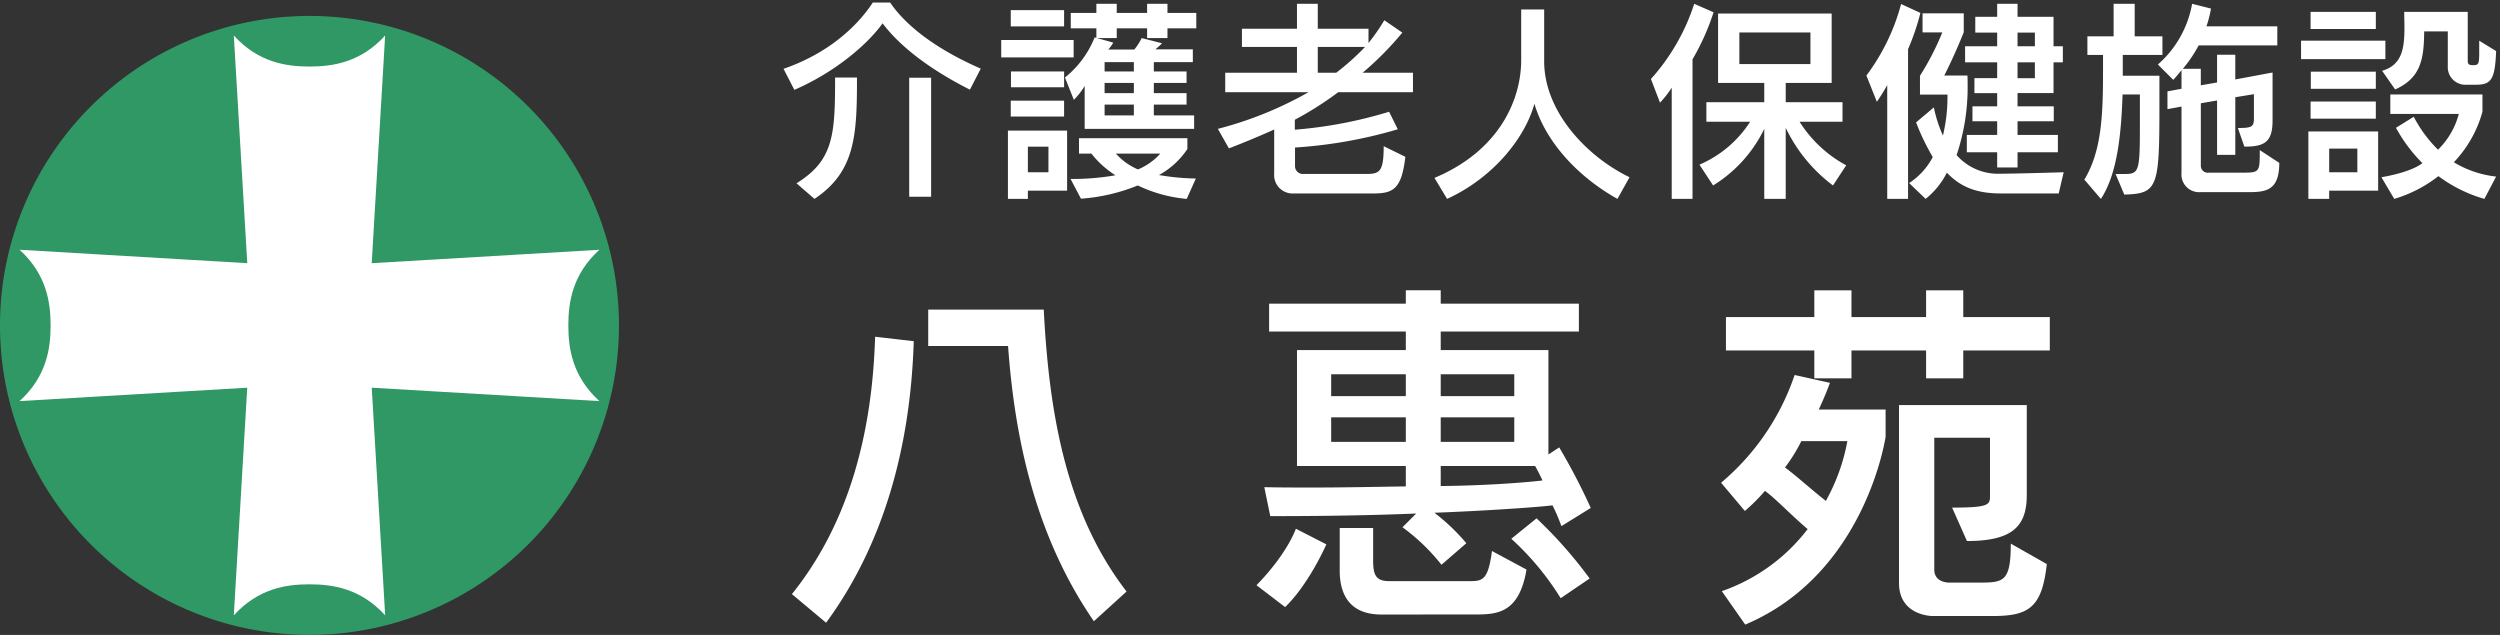 <svg xmlns="http://www.w3.org/2000/svg" width="498.105" height="126.499" viewBox="0 0 498.105 126.499"><rect x="0" y="0" width="498.105" height="126.499" fill="#333333" stroke="none"/><defs><style>.a{fill:#fff;}.b{fill:rgba(0,0,0,0);}.c{fill:#309865;}</style></defs><g transform="translate(-188 -419)"><g transform="translate(0 -247.5)"><g transform="translate(188 667)"><g transform="translate(156.1)"><path class="a" d="M22684.859-10432.215a36.672,36.672,0,0,0,17.1-12.363c-3.549-3.032-6.437-6.139-8.512-7.618a34.515,34.515,0,0,1-4,4l-4.734-5.623a48.192,48.192,0,0,0,14.65-21.466l7.033,1.56s-.738,2.144-2.223,5.325h13.32v5.4s-3.92,27.3-27.971,37.446Zm12.586-24.646c2.219,1.627,5.033,4.218,8.141,6.66a38.718,38.718,0,0,0,4.287-11.911h-9.172A32.536,32.536,0,0,1,22697.445-10456.861Zm-197.863,25.231c10.953-13.613,15.986-31.222,16.576-51.277l7.7.889c-.664,21.534-6.213,40.771-17.465,56.092Zm43.068-49.426h-15.91v-7.257h23.018c1.033,19.907,4.219,40.261,16.5,56.167l-6.512,5.921C22548.131-10443.094,22543.98-10462.56,22542.65-10481.056Zm184.172,53.793s-6.66,0-6.66-6.586v-35.445h25.455v17.986c0,6.362-3.107,9.1-11.918,9.1l-2.957-6.655c7.549,0,7.549-.6,7.549-2.441v-11.476h-11.1v26.275c0,2.659,2.957,2.585,2.957,2.585h5.623c5.182,0,6.66,0,6.66-7.767l7.176,4.069c-.957,8.811-3.7,10.357-10.873,10.357Zm-109.807-.3c-5.994,0-8.287-3.622-8.287-8.729v-8.506h6.66v6.511c0,2.884.59,4.07,3.182,4.07h16.2c2.447,0,3.549-.3,4.293-6l6.885,3.7c-1.484,8.729-5.848,8.947-10.289,8.947Zm-24.869-5.841c6.219-6.368,7.846-11.252,7.846-11.252l6.07,3.113s-3.4,7.847-8.213,12.5Zm50.771-9.251,5.027-4.069a87.618,87.618,0,0,1,10.582,11.985l-5.773,3.926A54.889,54.889,0,0,0,22642.918-10442.652Zm-21.684-2.293,2.734-2.739c-8.729.372-18.795.521-29.078.521l-1.186-5.772c3.256.074,6.367.074,9.4.074,6.879,0,13.1-.148,18.795-.223v-4.07h-21.684v-23.094h21.684v-3.7h-27.238v-5.548h27.238v-2.665h6.953v2.665h27.529v5.548h-27.529v3.7h21.459v20.8l2.15-1.409a124.553,124.553,0,0,1,6.287,12.065l-5.846,3.622a39.555,39.555,0,0,0-1.777-4.144c-2.809.372-13.687,1.111-23.529,1.479a40.459,40.459,0,0,1,6.361,6.07l-4.957,4.293A39.357,39.357,0,0,0,22621.234-10444.945Zm7.619-8.214c8.436-.074,16.65-.665,20.279-1.111-.373-.814-.963-2-1.48-2.884h-18.8Zm0-8.8h14.656v-4.884h-14.656Zm-21.828,0h14.875v-4.884h-14.875Zm21.828-9.108h14.656v-4.361h-14.656Zm-21.828,0h14.875v-4.361h-14.875Zm118.535-3.548v-5.554h-14.869v5.554h-7.4v-5.554h-17.609v-6.655h17.609v-5.33h7.4v5.33h14.869v-5.33h7.406v5.33h17.24v6.655h-17.24v5.554Zm102.074-40.289a26.555,26.555,0,0,1-8.8,4.534l-2.551-4.316c3.283-.562,6.568-1.554,8.162-2.809a30.762,30.762,0,0,1-5.268-7.039l3.543-2.2a26.092,26.092,0,0,0,4.836,6.563,15.537,15.537,0,0,0,4.145-7.125h-13.646v-3.886h18.354v3.456a23.678,23.678,0,0,1-5.7,10.06,20.641,20.641,0,0,0,8.42,2.849l-2.334,4.448A28.362,28.362,0,0,1,22827.635-10514.908Zm-25.908,4.534v-13.431h13.9v11.791h-9.756v1.64Zm4.148-5.309h5.611v-4.711h-5.611Zm-48.783,1.468c3.457-5.7,3.721-12.914,3.721-21.684v-3.152h-3.113v-3.715h5.223v-6.477h4.2v6.477h5.525v3.715h-7.9v4.144h7.3v6.22c0,16.066-.35,17.275-7,17.453l-1.73-4.1h1.645c2.98,0,3.193-.3,3.193-9.418v-6.431h-3.451c-.258,7.509-.951,15.717-4.32,20.813Zm-34.912.688a13.827,13.827,0,0,0,4.711-5.182,46.971,46.971,0,0,1-3.33-6.906l3.543-2.986a27.016,27.016,0,0,0,1.811,5.617,32.818,32.818,0,0,0,.906-7.687v-.476h-5.48v-3.761a52.811,52.811,0,0,0,4.447-8.632h-3.932v-3.8h8.209v3.754s-1.686,4.322-3.887,8.638h4.619s.041.688.041,1.817a42.493,42.493,0,0,1-2.2,14.031,10.971,10.971,0,0,0,8.6,3.715h.172c4.488-.04,12.564-.3,12.564-.3l-.992,4.225h-11.572c-5.531,0-8.42-1.766-10.713-4.139a15.634,15.634,0,0,1-4.23,5.223Zm-4.363,3.153v-22.67a37.929,37.929,0,0,1-2.068,3.324l-2.08-5.228a41.623,41.623,0,0,0,6.912-14.249l3.846,1.766a45.994,45.994,0,0,1-2.459,7.216v29.841Zm-24.5,0v-13.946a27.11,27.11,0,0,1-10.191,11.27l-2.723-4.145a22.539,22.539,0,0,0,10.105-8.552h-8.723v-3.887h11.531v-3.846h-9.2v-13.819h22.629v13.819h-9.152v3.846h11.314v3.887h-8.553a24.99,24.99,0,0,0,9.285,8.684l-2.631,4.013a31.02,31.02,0,0,1-9.416-11.487v14.164Zm-4.963-26.86h14.164v-6.3h-14.164Zm-13.477,26.86v-22.154a19.957,19.957,0,0,1-2.332,2.98l-1.811-4.711a41.481,41.481,0,0,0,8.631-14.983l3.848,1.686a46.425,46.425,0,0,1-4.191,9.371v27.812Zm-27.357-18.956c-1.857,6.781-8.162,14.726-17.4,18.956l-2.51-4.185c13.086-5.485,17.275-15.769,17.275-23.455v-10.105h4.58v10.323c0,10.191,8.725,19.127,17.012,23.105l-2.412,4.316C22656.842-10514.393,22649.934-10521.168,22647.516-10529.33Zm-79.025,16.279a36.719,36.719,0,0,1-11.32,2.636l-2.074-3.932a49.353,49.353,0,0,0,8.941-.733,18.982,18.982,0,0,1-4.793-4.322h-2.465v-3.061h21.594v2.155a16.132,16.132,0,0,1-5.658,5.182,47.048,47.048,0,0,0,7.342.693l-1.811,4.059A28.2,28.2,0,0,1,22568.49-10513.051Zm.035-3.193a12.161,12.161,0,0,0,4.453-3.158h-8.855A12.536,12.536,0,0,0,22568.525-10516.244Zm-25.908,5.87v-13.6h11.791v11.963h-7.818v1.64Zm3.973-5.309h4.1v-5.1h-4.1Zm-46.1,2.2c7.428-4.579,7.691-9.721,7.691-21.076h4.361c0,11.355-.264,18.743-8.471,24.184Zm22.457,2.677v-23.713h4.367v23.713Zm72.721-4.493v-8.9c-4.574,2.075-9.023,3.761-9.023,3.761l-2.2-3.887a73.765,73.765,0,0,0,18.051-7.3h-16.582v-3.887h14.295v-5.136h-10.965v-3.628h10.965v-4.97h4.145v4.97h10.105v2.849a39.248,39.248,0,0,0,3.152-4.54l3.588,2.465a62.854,62.854,0,0,1-7.9,7.99h10.02v3.887h-14.9a66.843,66.843,0,0,1-8.637,5.485v1.982a88.14,88.14,0,0,0,18.783-3.576l1.73,3.49a92.745,92.745,0,0,1-20.475,3.635v3.754a1.555,1.555,0,0,0,1.686,1.514h12.221c2.854,0,3.76-.172,3.76-5.531l4.316,2.114c-.734,6.352-2.373,7.3-6.3,7.3h-15.979A3.664,3.664,0,0,1,22595.666-10515.3Zm8.684-20.211h3.674a49.008,49.008,0,0,0,5.742-5.136h-9.416Zm175.979,23.793h-.166a3.511,3.511,0,0,1-3.719-3.84v-13.212l-2.8.516v-3.543l2.8-.516v-3.714c-1.033,1.295-1.641,1.938-1.641,1.938l-3.066-3.062a20.9,20.9,0,0,0,6.82-12.094l3.762.951a23.242,23.242,0,0,1-.906,3.543h14.117v3.794h-15.67a26.162,26.162,0,0,1-3.158,4.666h3.588v3.284l3.238-.562v-5.531h3.629v4.93l7.428-1.388v9.55c0,4.361-1.645,5.222-5.617,5.222l-1.295-3.715c2.637,0,3.2-.172,3.2-1.856v-4.878l-3.713.6v11.492h-3.629v-10.845l-3.238.562v12.438a1.366,1.366,0,0,0,1.553,1.387h6.867c3.324,0,3.324-.177,3.324-4.493l3.887,2.545c0,5.491-2.631,5.829-6.133,5.829Zm-40.615-4.918v-3.026h-6.047v-3.45h6.047v-2.723h-4.924v-2.98h4.924v-2.637h-4.533v-2.976h4.533v-3.158h-6.391v-3.192h6.391v-2.723h-4.361v-3.152h4.361v-2.591h4.059v2.591h7.17v5.875h1.857v3.192h-1.857v6.134h-7.17v2.637h7.217v2.98h-7.217v2.723h8.035v3.45h-8.035v3.026Zm4.059-17.792h3.455v-3.158h-3.455Zm0-6.351h3.455v-2.723h-3.455Zm-185.867,16.456v-8.552a14.1,14.1,0,0,1-2.156,2.763l-1.771-4.448a19.493,19.493,0,0,0,5.916-7.99l.344.1v-1.907h-5.1v-3.072h5.1v-1.812h4.059v1.812h6.047v-1.812h4.059v1.812h5.742v3.072h-5.742v1.942h-4.059v-1.942h-6.047v1.942h-3.93l3.242.906a8.428,8.428,0,0,1-1,1.381h5.182a11.657,11.657,0,0,0,1.473-2.287l4.059,1.032a12.4,12.4,0,0,1-1.336,1.209h7.469v2.551h-7.771v1.857h6.521v2.287h-6.521v2.029h6.521v2.287h-6.521v2.16h8.029v2.683Zm3.971-2.683h5.83v-2.16h-5.83Zm0-4.447h5.83v-2.029h-5.83Zm0-4.316h5.83v-1.857h-5.83Zm240.281,9.412v-3.411h13v3.411Zm-258.979-.431v-3.152h10.627v3.152Zm-45.275-9.5c9.973-3.451,15.373-9.5,17.791-13.212h3.451c2.506,3.714,7.779,8.678,18.055,13.172l-2.16,4.189c-8.9-4.493-14.381-9.2-17.4-13.218-2.682,3.8-9.027,9.544-17.578,13.258Zm318.508.39c4.014-1.164,4.449-4.534,4.449-8.632,0-1-.047-2.075-.047-3.112h12.656v9.761c0,.688.258.86,1.078.86,1.123,0,1.209-.259,1.209-2.637v-2.241l3.371,2.074c-.219,5.566-.953,6.7-3.928,6.7h-1.9a3.5,3.5,0,0,1-3.8-3.674v-6.953h-4.705c-.047,5.485-.648,9.285-5.789,11.572Zm-14.209,3.588v-3.416h12.955v3.416Zm-258.982-.3v-3.152h10.586v3.152Zm257.039-5.617v-3.668h16.8v3.668Zm-258.982-.344v-3.456h14.428v3.456Zm260.881-5.657v-3.41h13v3.41Zm-258.979-.516v-3.239h10.627v3.239Z" transform="translate(-22497.9 10549.5)"/><path class="b" d="M22689.348-10424.937l-.232-.33-5.039-7.2.613-.222a35.978,35.978,0,0,0,16.576-11.829c-1.457-1.262-2.8-2.532-4.006-3.663-1.43-1.349-2.687-2.532-3.736-3.338a35.487,35.487,0,0,1-3.752,3.7l-.383.323-5.383-6.394.393-.321a47.324,47.324,0,0,0,14.5-21.246l.146-.417,3.746.831v-4.63h-17.609v-7.655h17.609v-5.33h8.4v5.33h13.869v-5.33h8.406v5.33h17.24v7.655h-17.24v5.554h-8.406v-5.554h-13.869v5.554h-4.236l.1.021-.182.53c-.027.081-.654,1.892-1.914,4.662H22718v5.94l-.006.035a56.447,56.447,0,0,1-5.012,15.068,51.264,51.264,0,0,1-8.572,12.519,43.036,43.036,0,0,1-14.687,10.249Zm-3.707-7.033,4.061,5.8c12.051-5.221,18.816-14.9,22.381-22.13a55.618,55.618,0,0,0,4.914-14.734v-4.867h-13.605l.332-.711c1.031-2.211,1.705-3.93,2.012-4.75l-6.047-1.341a53.085,53.085,0,0,1-5.508,11.063,45.446,45.446,0,0,1-8.758,9.883l4.084,4.851a33.838,33.838,0,0,0,3.555-3.6l.295-.359.381.271a46.187,46.187,0,0,1,4.209,3.7c1.293,1.218,2.758,2.6,4.336,3.947l.367.313-.3.378a39.181,39.181,0,0,1-7.309,7.215A37.778,37.778,0,0,1,22685.641-10431.971Zm40.42-43.148h6.406v-5.554h17.24v-5.655h-17.24v-5.33h-6.406v5.33h-15.869v-5.33h-6.4v5.33h-17.609v5.655h17.609v5.554h6.4v-5.554h15.869Zm-219.582,49.918-7.594-6.36.309-.382c10.307-12.812,15.848-29.963,16.465-50.979l.016-.545,8.7,1-.014.46a116.93,116.93,0,0,1-4.783,30.506,85.887,85.887,0,0,1-12.779,25.866Zm-6.2-6.5,6.023,5.046c10.563-14.589,16.295-33.062,17.039-54.921l-6.7-.774a104.279,104.279,0,0,1-4.406,27.646,76.3,76.3,0,0,1-5.08,12.369A67.224,67.224,0,0,1,22500.277-10431.7Zm59.379,6.229-.324-.472a86.376,86.376,0,0,1-7.426-13.159,99.124,99.124,0,0,1-5.045-13.792,136.674,136.674,0,0,1-4.676-27.663h-15.945v-8.257h23.992l.025.474c.953,18.37,3.646,39.375,16.395,55.888l.281.365-.342.311Zm-32.416-56.086h15.875l.033.464c1.6,22.205,7.057,39.912,16.684,54.11l5.748-5.225a65.993,65.993,0,0,1-7.393-12.418,83.8,83.8,0,0,1-4.883-13.98c-2.113-8.216-3.393-17.509-4.021-29.208h-22.043Zm211.5,54.793h-11.916a8.824,8.824,0,0,1-3.551-.875,6.418,6.418,0,0,1-3.609-6.211v-35.945h26.455v18.486c0,3.47-.9,5.8-2.846,7.327-1.967,1.549-5.008,2.27-9.572,2.27h-.324l-.133-.3-3.27-7.358h.77c3.689,0,5.549-.143,6.418-.492.605-.244.631-.5.631-1.449v-10.976h-10.1v25.775a1.8,1.8,0,0,0,1.076,1.785,3.468,3.468,0,0,0,1.357.3h5.646c2.441,0,4.055,0,4.928-.833s1.232-2.7,1.232-6.434v-.858l.746.424,7.463,4.231-.035.326c-.5,4.6-1.48,7.236-3.273,8.806C22744.939-10427.1,22742.227-10426.763,22738.738-10426.763Zm-18.076-42.031v34.945a5.445,5.445,0,0,0,3.051,5.314,7.883,7.883,0,0,0,3.109.771h11.916c3.264,0,5.777-.3,7.439-1.751,1.547-1.354,2.422-3.706,2.9-7.834l-6.148-3.487c-.057,3.563-.492,5.307-1.535,6.3-1.162,1.109-2.936,1.109-5.619,1.109h-5.646c-1.275,0-3.434-.649-3.434-3.085v-26.775h12.1v11.976c0,.962,0,1.871-1.258,2.377-.939.378-2.658.542-6.023.563l2.514,5.656c4.146-.032,6.893-.687,8.629-2.055,1.682-1.323,2.465-3.4,2.465-6.541v-17.486Zm-85,41.733h-18.646c-3,0-5.279-.883-6.771-2.624a9.889,9.889,0,0,1-2.016-6.605v-9.006h7.66v7.011c0,2.836.551,3.57,2.682,3.57h16.2c1.256,0,1.9-.1,2.406-.687.615-.72,1.045-2.223,1.391-4.874l.094-.72,7.84,4.217-.061.354a16.518,16.518,0,0,1-1.664,5.238,7.5,7.5,0,0,1-2.6,2.849C22640.295-10427.156,22638.113-10427.061,22635.662-10427.061Zm-26.434-17.235v8.006c0,5.461,2.619,8.229,7.787,8.229h18.646c4.045,0,8.227,0,9.734-8.178l-5.934-3.191c-.363,2.449-.83,3.867-1.525,4.679-.82.958-1.918,1.036-3.164,1.036h-16.2c-3.08,0-3.682-1.676-3.682-4.57v-6.011Zm-11.34,15.916-.344-.262-6.15-4.705.395-.4a41.978,41.978,0,0,0,6.16-7.881,19.253,19.253,0,0,0,1.568-3.18l.186-.552.518.265,6.486,3.327-.186.431c-.035.081-.879,2.016-2.328,4.554a37.949,37.949,0,0,1-6,8.107Zm-4.992-5.078,4.912,3.758c3.9-3.933,6.84-9.967,7.6-11.612l-5.152-2.643a23.692,23.692,0,0,1-1.426,2.793A42.4,42.4,0,0,1,22592.9-10433.458Zm59.7,3.361-.271-.46a54.832,54.832,0,0,0-9.734-11.72l-.445-.391.461-.374,5.363-4.342.318.294a88.847,88.847,0,0,1,10.65,12.063l.295.416-.422.286Zm-8.9-12.538a56.456,56.456,0,0,1,9.215,11.116l4.912-3.341a88.657,88.657,0,0,0-9.9-11.2Zm-14.77,5.9-.322-.434a39.189,39.189,0,0,0-7.658-7.367l-.475-.344,2.244-2.249c-7.865.312-17.217.47-27.82.47h-.408l-1.393-6.787.627.015c3.25.074,6.371.074,9.389.074,4.867,0,9.338-.073,13.662-.145,1.6-.026,3.129-.051,4.633-.071v-3.077h-21.684v-24.094h21.684v-2.7h-27.238v-6.548h27.238v-2.665h7.953v2.665h27.529v6.548h-27.529v2.7h21.459v20.375l1.811-1.186.268.443a126.174,126.174,0,0,1,6.316,12.12l.178.4-.371.23-6.367,3.945-.211-.576a40.525,40.525,0,0,0-1.6-3.775c-3.221.379-12.9,1.024-21.9,1.387a38.21,38.21,0,0,1,5.412,5.315l.291.374-.357.311ZM22622-10445a40.5,40.5,0,0,1,7.076,6.809l4.188-3.627a43.676,43.676,0,0,0-5.975-5.621l-1.061-.841,1.352-.051c9.684-.361,20.574-1.089,23.482-1.475l.354-.046.16.317a38.908,38.908,0,0,1,1.584,3.622l4.955-3.07c-2.334-5.151-4.98-9.751-5.812-11.166l-2.488,1.63v-21.227h-21.459v-4.7h27.529v-4.548h-27.529v-2.665h-5.953v2.665h-27.238v4.548h27.238v4.7h-21.684v22.094h21.684v5.063l-.494.007c-1.662.021-3.344.049-5.123.078-4.328.071-8.8.145-13.678.145-2.83,0-5.748,0-8.785-.061l.979,4.759c11,0,20.637-.18,28.648-.521l1.281-.054Zm83.723-4.456-.443-.349c-1.443-1.135-2.8-2.278-4.105-3.384-1.463-1.235-2.844-2.4-4.021-3.267l-.408-.3.3-.4a32.45,32.45,0,0,0,3.2-5.157l.133-.294h10.084l-.1.582a38.8,38.8,0,0,1-4.354,12.088Zm-7.578-7.506c1.111.843,2.359,1.9,3.674,3.01,1.166.984,2.365,2,3.629,3.006a38.587,38.587,0,0,0,3.824-10.663h-8.25A33.828,33.828,0,0,1,22698.143-10456.965Zm-69.789,4.311v-5h19.586l.145.248c.561.963,1.16,2.179,1.5,2.928l.283.621-.678.083c-3.295.405-11.43,1.037-20.336,1.115Zm1-4v2.99c8.1-.091,15.479-.63,19.031-1.022-.293-.6-.66-1.326-1.021-1.968Zm14.656-4.809h-15.656v-5.884h15.656Zm-14.656-1h13.656v-3.884h-13.656Zm-6.953,1h-15.875v-5.884h15.875Zm-14.875-1h13.875v-3.884h-13.875Zm36.484-8.108h-15.656v-5.361h15.656Zm-14.656-1h13.656v-3.361h-13.656Zm-6.953,1h-15.875v-5.361h15.875Zm-14.875-1h13.875v-3.361h-13.875Zm152.9-37.974-.432-.5-3.52-4.116.188-.309c3.379-5.576,3.648-12.7,3.648-21.425v-2.652h-3.113v-4.715h5.223v-6.477h5.2v6.477h5.525v4.046c.342-.384.713-.831,1.094-1.341a20.939,20.939,0,0,0,3.828-8.771l.1-.527.52.132,4.211,1.064-.08.457a23.961,23.961,0,0,1-.709,2.957h13.928v4.794h-15.869a27.325,27.325,0,0,1-2.4,3.666h3.031v3.19l2.238-.389v-5.61h4.629v4.827l7.428-1.387V-10526c0,2.334-.463,3.762-1.5,4.63a3.948,3.948,0,0,1-1.455.752l.176.115,4.113,2.692v.271c0,2.729-.625,4.439-1.965,5.383-1.242.874-2.918.946-4.668.946h-9.625a4.732,4.732,0,0,1-2.395-.632,4,4,0,0,1-1.824-3.708v-12.611l-2.8.516v-4.56l.41-.076,2.393-.439v-1.9c-.486.574-.76.865-.777.884l-.354.373-.363-.363-3.469-3.462.449-.349a12.059,12.059,0,0,0,1.09-1.007h-7.281v3.144h7.3v6.72c0,8.31-.1,12.485-1.041,14.868a4.119,4.119,0,0,1-2.373,2.506,12.191,12.191,0,0,1-4.072.579l-.342.009-.133-.314-1.586-3.764a19.5,19.5,0,0,1-2.2,4.705Zm-2.723-4.723,2.609,3.052c2.98-5.008,3.639-12.884,3.883-19.988l.018-.482h4.434v6.931c0,4.652-.051,6.987-.508,8.292-.568,1.626-1.84,1.626-3.186,1.626h-.891l1.3,3.094c3.162-.109,4.449-.532,5.2-2.441.875-2.224.971-6.321.971-14.5v-5.72h-7.3v-5.144h7.9v-2.715h-5.525v-6.477h-3.2v6.477h-5.223v2.715h3.113v3.652C22761.313-10527.17,22761.043-10520.012,22757.705-10514.268Zm19.238-15.1v13.813a3,3,0,0,0,3.219,3.34h9.625c1.584,0,3.09-.059,4.092-.765s1.5-2.08,1.539-4.3l-2.887-1.89c-.008,1.69-.072,2.621-.506,3.231-.568.8-1.58.838-3.316.838h-6.867a1.832,1.832,0,0,1-2.053-1.887v-12.859l.414-.071,3.824-.663v10.938h2.629v-11.418l.42-.067,4.293-.7v5.466a2.016,2.016,0,0,1-.873,2,4.713,4.713,0,0,1-2.123.351l.947,2.719c3.508-.047,4.764-.84,4.764-4.72v-8.947l-7.428,1.388v-5.032h-2.629v5.452l-.414.071-3.824.663v-3.378h-2.846v3.894l-.41.076-2.393.439v2.526Zm-13.633,13.53h1.645c1.521,0,1.939-.094,2.242-.956.387-1.1.451-3.347.451-7.962v-5.931h-2.469a84.277,84.277,0,0,1-.982,10.9A38.337,38.337,0,0,1,22763.311-10515.838Zm17.479-13.163v12.018c0,.242,0,.887,1.053.887h6.867c1.5,0,2.232-.041,2.5-.418.322-.453.322-1.629.322-3.575v-.389a13.76,13.76,0,0,1-2.566.2h-.355l-.117-.335-.838-2.405v4.385h-4.629v-10.751Zm6.867,4h.016a6.227,6.227,0,0,0,2.35-.236c.184-.1.348-.259.348-1.12v-4.29l-2.713.439Zm-15.184-12.121,2.311,2.307c.2-.226.479-.552.826-.976h-.008l.117-.135.334-.413.891-1.117v.082a26.362,26.362,0,0,0,2.473-3.815l.141-.268h15.473v-2.794h-14.316l.227-.662a22.75,22.75,0,0,0,.8-3.011l-2.795-.707a22,22,0,0,1-3.934,8.7A19.628,19.628,0,0,1,22772.473-10537.119Zm-108.221,27.425-.437-.243a40.787,40.787,0,0,1-10.2-8.024,29.808,29.808,0,0,1-6.092-9.748,29.036,29.036,0,0,1-5.566,9.146,35.139,35.139,0,0,1-11.637,8.646l-.408.186-.23-.384-2.807-4.68.533-.223c15.744-6.6,16.969-19.269,16.969-22.994v-10.605h5.58v10.823c0,10.048,8.672,18.787,16.729,22.654l.479.23Zm-35.926-4.63,1.984,3.307c9.262-4.392,15.064-12.391,16.723-18.444l.463-1.692.5,1.683c2.092,7.055,8.008,13.909,15.873,18.415l1.91-3.417c-8.191-4.112-16.818-13.043-16.818-23.322v-9.823h-3.58v9.605a23.263,23.263,0,0,1-.877,6.271,24.543,24.543,0,0,1-2.932,6.55,26.356,26.356,0,0,1-5.428,6.12A32.631,32.631,0,0,1,22628.326-10514.324Zm97.1,4.6-.3-.293-2.65-2.545v2.685h-5.15v-21.335c-.707,1.155-1.141,1.75-1.164,1.784l-.535.73-.334-.841-2.187-5.5.18-.227a40.974,40.974,0,0,0,6.818-14.058l.145-.588,4.5,2.064h8.83v4.348l-.035.088c-.016.041-1.531,3.917-3.539,7.956h4.277l.029.471c0,.028.041.716.041,1.847a49.085,49.085,0,0,1-.91,9.52h5.785v-1.723h-4.924v-3.98h4.924v-1.637h-4.533v-3.976h4.533v-2.158h-6.391v-4.192h6.391V-10543h-4.361v-4.152h4.361v-2.591h5.059v2.591h7.17v5.875h1.857v4.192h-1.857v6.134h-7.17v1.637h7.217v3.98h-7.217v1.723h8.035v4.45h-8.035v3.026h-5.059v-3.026h-6.047v-3.272a30.082,30.082,0,0,1-.957,3.229,10.565,10.565,0,0,0,8.025,3.32h.172c4.426-.039,12.467-.3,12.549-.3l.652-.021-.15.635-1.082,4.61h-11.969c-5.648,0-8.57-1.858-10.6-3.817a15.356,15.356,0,0,1-4.047,4.8Zm-7.105-1.153h3.15v-2.645l-.08-.078.08-.055v-26.666l.041-.095a46.2,46.2,0,0,0,2.332-6.737l-2.924-1.343a42.6,42.6,0,0,1-6.678,13.627l1.625,4.084c.359-.55.883-1.39,1.518-2.509l.936-1.649Zm4.648-2.592,2.533,2.433a15.6,15.6,0,0,0,3.756-4.8l.326-.6.473.489c2,2.07,4.639,3.986,10.354,3.986h11.176l.752-3.2c-2.014.062-8.221.245-11.924.278h-.176a11.49,11.49,0,0,1-8.979-3.892l-.189-.224.1-.275a41.865,41.865,0,0,0,2.17-13.855c0-.558-.01-1.008-.02-1.317h-4.957l.371-.728c1.994-3.909,3.582-7.874,3.832-8.5v-3.159h-7.209v2.8h4.158l-.26.679a53.856,53.856,0,0,1-4.414,8.6v3.114h5.48v.976a33.154,33.154,0,0,1-.922,7.813l-.346,1.324-.59-1.234a24.472,24.472,0,0,1-1.654-4.93l-2.654,2.235a46.6,46.6,0,0,0,3.166,6.5l.141.235-.123.244A14.081,14.081,0,0,1,22722.965-10513.466Zm-.5-26.646v25.771a13.179,13.179,0,0,0,3.854-4.352,47.592,47.592,0,0,1-3.227-6.746l-.127-.331.271-.229,4.16-3.506.191.784c.027.118.057.237.086.358a30.542,30.542,0,0,0,1.09,3.755,33.765,33.765,0,0,0,.555-6.04h-5.48v-4.408l.08-.123a53.5,53.5,0,0,0,4.123-7.861h-3.687v-2.237A48.756,48.756,0,0,1,22722.467-10540.112Zm17.746,22.979h3.059v-3.026h8.035v-2.45h-8.035v-3.723h7.217v-1.98h-7.217v-3.637h7.17v-6.134h1.857v-2.192h-1.857v-5.875h-7.17v-2.591h-3.059v2.591h-4.361v2.152h4.361v3.723h-6.391v2.192h6.391v4.158h-4.533v1.976h4.533v3.637h-4.924v1.98h4.924v3.723h-6.047v2.45h6.047Zm-236.184,7.387-4.383-3.8.58-.357c7.168-4.419,7.453-9.229,7.453-20.65v-.5h5.361v.5c0,5.969-.084,10.5-1.176,14.443a17.147,17.147,0,0,1-2.6,5.556,18.5,18.5,0,0,1-4.916,4.6Zm-2.705-3.672,2.785,2.416c7.449-5.111,7.92-11.826,7.932-23.055h-3.361c-.006,5.568-.1,9.5-1.082,12.725A13.793,13.793,0,0,1,22501.324-10513.419Zm335.721,3.642-.395-.117a29.772,29.772,0,0,1-9.014-4.364,27.648,27.648,0,0,1-8.666,4.364l-.373.11-.2-.336-2.27-3.839v2.445h-9.756v1.64h-5.148v-14.431h14.9v9.133l.064-.012a22.269,22.269,0,0,0,7.479-2.388,30.677,30.677,0,0,1-4.947-6.743l-.2-.408,3.346-2.078h-4.318v-4.886h1.189l-.148-.212-2.936-4.207v4.295H22801.7v-4.416h13.955v.026l.615-.179c3.436-1,4.088-3.634,4.088-8.151,0-.488-.012-.987-.023-1.516s-.023-1.067-.023-1.6v-.5h13.656v10.261a.631.631,0,0,0,.039.295c.006,0,.092.065.539.065.512,0,.537-.061.568-.131a7.311,7.311,0,0,0,.141-2.006v-3.136l4.383,2.7-.012.292c-.121,3.076-.4,4.666-1,5.672-.789,1.321-2.113,1.5-3.428,1.5h-1.9a4.364,4.364,0,0,1-3.125-1.151,4.106,4.106,0,0,1-1.176-3.022v-6.453h-3.711a18.181,18.181,0,0,1-1.018,6.678,9.005,9.005,0,0,1-5.062,4.852l-.092.041h17.791v4.018l-.016.06a23.737,23.737,0,0,1-1.3,3.606,22.333,22.333,0,0,1-4.078,6.24,21.136,21.136,0,0,0,7.686,2.444l.713.092Zm-34.818-1.1h3.148v-1.64h9.756v-10.791h-12.9Zm14.848-3.452,1.986,3.359a26.066,26.066,0,0,0,8.248-4.32l.326-.281.326.281a27.677,27.677,0,0,0,8.582,4.313l1.813-3.454a20.735,20.735,0,0,1-7.926-2.827l-.518-.346.449-.431a23.231,23.231,0,0,0,5.543-9.764v-2.892h-17.354v2.886h13.75l-.111.594a16.013,16.013,0,0,1-4.307,7.406l-.346.307-.332-.323a26.785,26.785,0,0,1-4.684-6.212l-2.684,1.668a31.611,31.611,0,0,0,4.959,6.511l.395.4-.441.346C22822.838-10515.6,22819.146-10514.722,22817.074-10514.326Zm6.172-12.475a26.162,26.162,0,0,0,4.318,5.931,15.838,15.838,0,0,0,3.49-5.931Zm-20.545-6.01h11.955v-2.416H22802.7Zm14.5-2.826,1.969,2.822c4.678-2.257,5.076-5.977,5.119-10.946l0-.5h5.7v7.453a3.005,3.005,0,0,0,3.3,3.174h1.9c2.365,0,3.176-.465,3.416-5.923l-2.359-1.452v1.347a6.55,6.55,0,0,1-.227,2.414,1.42,1.42,0,0,1-1.482.723c-.781,0-1.578-.162-1.578-1.36v-9.261h-11.652c0,.358.012.721.02,1.074.012.511.023,1.038.023,1.538a15.351,15.351,0,0,1-.756,5.6A5.676,5.676,0,0,1,22817.2-10535.637Zm-238.643,25.785-.35-.023a28.13,28.13,0,0,1-9.727-2.629,37.669,37.669,0,0,1-11.271,2.587l-.33.028-.154-.293-1.82-3.449v2.117h-7.818v1.64h-4.973v-14.6h12.791v9.63h.188a51.272,51.272,0,0,0,7.637-.524,19.087,19.087,0,0,1-3.734-3.531h-2.719v-4.061h22.594v2.79l-.068.116a15.833,15.833,0,0,1-4.691,4.649,46.2,46.2,0,0,0,5.943.475h.771Zm-35.443-1.022h2.973v-1.64h7.818v-10.963h-10.791Zm25.379-2.725.2.094a27.64,27.64,0,0,0,9.234,2.605l1.357-3.044a48.88,48.88,0,0,1-6.666-.691l-1.34-.247,1.18-.678a16.177,16.177,0,0,0,5.408-4.892v-1.512h-20.594v2.061h2.213l.15.2a18.589,18.589,0,0,0,4.666,4.2l1.063.687-1.244.226a49.232,49.232,0,0,1-8.205.736l1.535,2.909a36.08,36.08,0,0,0,10.834-2.567Zm129.594,3.725h-5.277v-12.4a28.018,28.018,0,0,1-9.437,9.651l-.41.241-.262-.4-3.043-4.634.533-.241a23.35,23.35,0,0,0,9.412-7.6h-8.324v-4.887h11.531v-2.846h-9.2v-14.2a46.964,46.964,0,0,1-4.1,9.121v28.18h-5.145v-21.066a18.035,18.035,0,0,1-1.479,1.745l-.543.547-.277-.72-1.928-5.015.23-.229a40.852,40.852,0,0,0,8.506-14.774l.162-.54,4.773,2.092-.012.036h23.436v14.819h-9.152v2.846h11.314v4.887h-8.146a24.844,24.844,0,0,0,8.625,7.749l.465.263-.293.446-2.914,4.444-.422-.3a30.542,30.542,0,0,1-8.629-9.88Zm-4.277-1h3.277v-15.815l.949,1.931a30.925,30.925,0,0,0,8.836,11l2.053-3.134a25.064,25.064,0,0,1-9.006-8.6l-.451-.756h8.934v-2.887h-11.314v-4.846h9.152v-12.819h-21.629v12.819h9.2v4.846h-11.531v2.887h9.088l-.432.749a19.057,19.057,0,0,1-3.906,4.627,25.545,25.545,0,0,1-5.9,3.885l2.141,3.259a26.732,26.732,0,0,0,9.582-10.8l.955-2.125Zm-18.439,0h3.145v-27.443l.064-.114a46.611,46.611,0,0,0,4.016-8.848l-2.926-1.281a42.612,42.612,0,0,1-8.359,14.422l1.4,3.655a21,21,0,0,0,1.736-2.315l.92-1.428Zm-147.561.569h-5.367v-24.713h5.367Zm-4.367-1h3.367v-22.713h-3.367Zm76.068.348a5.114,5.114,0,0,1-2.322-.585,3.952,3.952,0,0,1-2.025-3.756v-8.123c-4.283,1.912-8.3,3.438-8.346,3.455l-.4.151-.211-.373-2.529-4.468.65-.152a74.639,74.639,0,0,0,16.252-6.314h-15.17v-4.887h14.295v-4.136h-10.965v-4.628h10.965v-4.97h5.145v4.97h10.105v1.882a37.165,37.165,0,0,0,2.221-3.326l.271-.463.443.3,4.039,2.775-.35.421a65.88,65.88,0,0,1-6.932,7.171h9.162v4.887h-15.234a67.158,67.158,0,0,1-8.3,5.284v1.143a87.88,87.88,0,0,0,18.133-3.512l.408-.129.189.384,1.99,4.013-.557.176a94.488,94.488,0,0,1-20.125,3.635v3.277a.856.856,0,0,0,.475.848,1.721,1.721,0,0,0,.711.166h12.221c1.424,0,2.141-.057,2.563-.572.488-.6.7-1.931.7-4.459v-.8l.721.353,4.633,2.27-.041.352c-.381,3.306-1.006,5.2-2.09,6.319-1.135,1.179-2.705,1.42-4.711,1.42h-15.979Zm-3.348-14.014v9.673a3,3,0,0,0,1.5,2.878,4.14,4.14,0,0,0,1.844.463h.01l.023,0,.01,0h15.936c3.5,0,5.029-.6,5.766-6.5l-3.285-1.609c-.047,2.328-.316,3.562-.914,4.294-.77.939-2.018.939-3.338.939H22601.5a2.017,2.017,0,0,1-2.186-2.014v-4.234l.48-.02a93.277,93.277,0,0,0,19.785-3.438l-1.279-2.582a89.042,89.042,0,0,1-18.488,3.471l-.537.039v-2.819l.264-.142a66.414,66.414,0,0,0,8.578-5.448l.131-.1h14.563v-2.887h-10.91l1.072-.886a62.143,62.143,0,0,0,7.486-7.5l-2.7-1.852a40.829,40.829,0,0,1-2.893,4.105h.061l-.369.388-.607.76v-.122a49.693,49.693,0,0,1-5.631,5.01l-.135.1h-4.34v-6.136h10.105v-2.628h-10.105v-4.97h-3.145v4.97h-10.965v2.628h10.965v6.136h-14.295v2.887h17.932l-1.6.932a72.139,72.139,0,0,1-12.418,5.619c-2.352.816-4.2,1.333-5.127,1.575l1.666,2.941c1.193-.461,4.873-1.906,8.594-3.595Zm8.684-11.038h3.006a48.845,48.845,0,0,0,4.723-4.136h-7.729Zm207.137,20.826h-6.611v-5.711h6.611Zm-5.611-1h4.611v-3.711h-4.611Zm-255.182,1h-5.1v-6.1h5.1Zm-4.1-1h3.1v-4.1h-3.1Zm21.436.493-.215-.1a12.83,12.83,0,0,1-4.6-3.324l-.547-.785h10.789l-.57.792a12.562,12.562,0,0,1-4.643,3.317Zm-3.262-3.213a15.334,15.334,0,0,0,3.262,2.1,15.232,15.232,0,0,0,3.264-2.1Zm14.949-4.918H22557.4v-7.422a12.289,12.289,0,0,1-1.311,1.5l-.537.511-1.252-3.146v.268h-11.586v-4.152h11.586v.778a19.611,19.611,0,0,0,4.918-6.728l-2.5-.7h2.771l.082-.241.164.046v-.747h-5.1v-4.072h5.1v-1.812h5.059v1.812h5.047v-1.812h5.059v1.812h5.742v4.072h-5.742v1.942h-1.643l1,.255-.57.617c-.012.012-.145.156-.367.369h6.633v3.551h-7.771v.857h6.521v3.287h-6.521v1.029h6.521v3.287h-6.521v1.16h8.029Zm-21.809-1h20.809v-1.683h-8.029v-3.16h6.521v-1.287h-6.521v-3.029h6.521v-1.287h-6.521v-2.857h7.771v-1.551h-8.426l1.15-.895c.242-.189.465-.38.654-.55l-2.8-.714a12.02,12.02,0,0,1-1.355,2.026l-.15.178h-6.559l.777-.84a6.534,6.534,0,0,0,.582-.74l-2.088-.584v0l-.541-.152a20.239,20.239,0,0,1-5.619,7.54l1.35,3.39a15.075,15.075,0,0,0,1.551-2.118l.928-1.528Zm-14.686-8.294h9.586v-2.152h-9.586Zm19.922-7.515h3.914a11.537,11.537,0,0,0,1.256-2l.176-.375.855.217v-1.073h-5.047v1.942h-.783l.344.1-.312.555C22564.033-10541.245,22563.879-10540.976,22563.641-10540.629Zm7.2-2.287h3.059v-1.942h5.742v-2.072h-5.742v-1.812h-3.059v1.812h-7.047v-1.812h-3.059v1.812h-5.1v2.072h5.1v1.942h3.059v-1.942h7.047Zm244.814,17.062h-14v-4.411h14Zm-13-1h12v-2.411h-12Zm-248.352.569h-11.627v-4.152h11.627Zm-10.627-1h9.627v-2.152h-9.627Zm24.527.782h-6.83v-3.16h6.83Zm-5.83-1h4.83v-1.16h-4.83Zm5.83-3.447h-6.83v-3.029h6.83Zm-5.83-1h4.83v-1.029h-4.83Zm-62.547.5-2.635-5.119.545-.188c10.18-3.522,15.357-9.664,17.535-13.012l.148-.228h3.988l.148.221c2.268,3.358,7.2,8.34,17.842,12.993l.488.214-2.633,5.1-.441-.224c-9.508-4.8-14.553-9.541-17.166-12.832a36.722,36.722,0,0,1-6.289,6.221,50.379,50.379,0,0,1-11.1,6.664Zm-1.219-4.555,1.678,3.262c7.9-3.527,14.184-8.99,16.941-12.9l.395-.561.414.548c2.381,3.167,7.219,7.946,16.785,12.848l1.689-3.275a56.115,56.115,0,0,1-11.561-6.727,29.006,29.006,0,0,1-6.07-6.188h-2.918a31.145,31.145,0,0,1-6.012,6.589A37.708,37.708,0,0,1,22498.609-10536.008Zm249.117,2.082h-4.455v-4.158h4.455Zm-3.455-1h2.455v-2.158h-2.455Zm-176.066-.341h-6.83v-2.857h6.83Zm-5.83-1h4.83v-.857h-4.83Zm140.639-.468h-15.164v-7.3h15.164Zm-14.164-1h13.164v-5.3h-13.164Zm128.709,0h-17.8v-4.668h17.8Zm-16.8-1h15.8v-2.668h-15.8Zm-244.555.656h-15.428v-4.456h15.428Zm-14.428-1h13.428v-2.456h-13.428Zm205.951-1.2h-4.455V-10544h4.455Zm-3.455-1h2.455V-10543h-2.455Zm71.385-2.456h-14v-4.41h14Zm-13-1h12v-2.41h-12Zm-248.352.484h-11.627v-4.239h11.627Zm-10.627-1h9.627v-2.239h-9.627Z" transform="translate(-22497.9 10549.5)"/></g><g transform="translate(0 2.676)"><path class="c" d="M123.324,62.53A61.662,61.662,0,1,1,61.662.868,61.661,61.661,0,0,1,123.324,62.53" transform="translate(0 -0.868)"/><path class="a" d="M110.6,59.9c0-4.474.743-10.137,6.185-15.079L71.425,47.493,74.1,2.134C69.162,7.573,63.5,8.313,59.025,8.313s-10.134-.74-15.076-6.179l2.679,45.359L1.266,44.816C6.7,49.759,7.445,55.422,7.445,59.9S6.7,70.027,1.266,74.969L46.625,72.3l-2.676,45.355c4.942-5.436,10.6-6.179,15.076-6.179s10.137.743,15.079,6.179L71.428,72.3l45.359,2.673c-5.442-4.942-6.185-10.6-6.185-15.073" transform="translate(2.637 1.769)"/></g></g></g></g></svg>